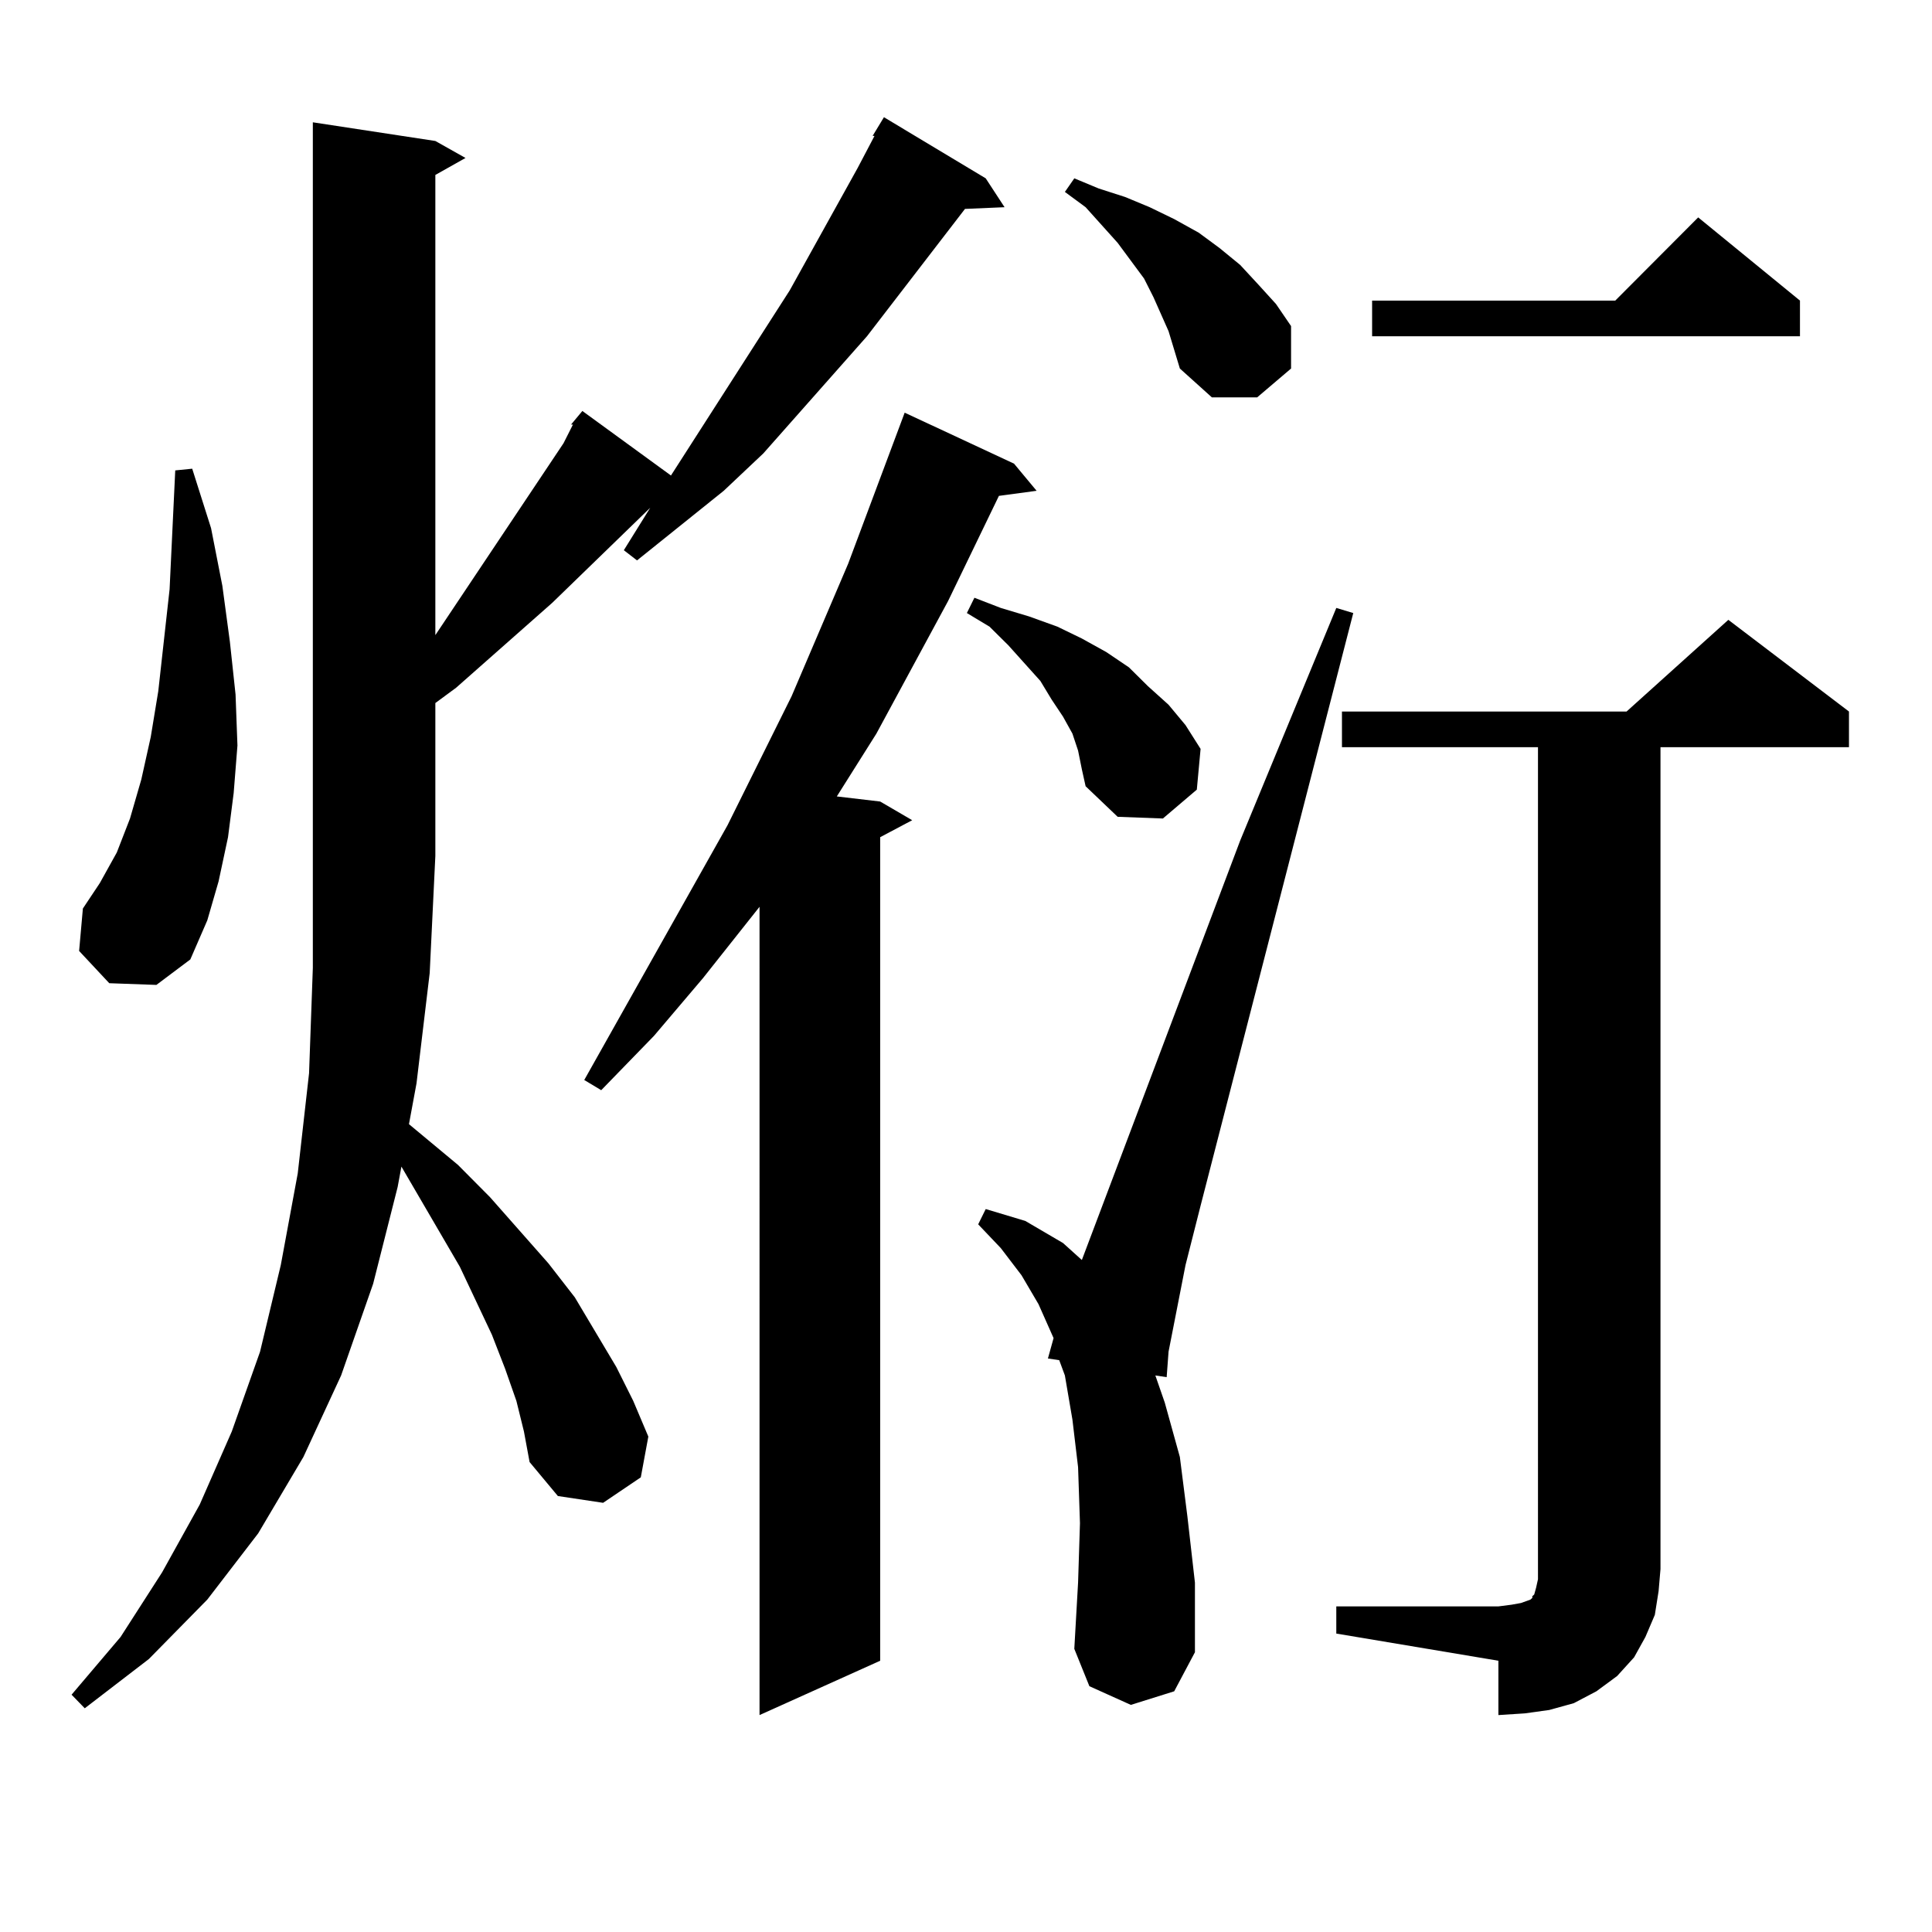 <?xml version="1.0" encoding="utf-8"?>
<!-- Generator: Adobe Illustrator 16.0.0, SVG Export Plug-In . SVG Version: 6.00 Build 0)  -->
<!DOCTYPE svg PUBLIC "-//W3C//DTD SVG 1.1//EN" "http://www.w3.org/Graphics/SVG/1.1/DTD/svg11.dtd">
<svg version="1.1" id="图层_1" xmlns="http://www.w3.org/2000/svg" xmlns:xlink="http://www.w3.org/1999/xlink" x="0px" y="0px"
	 width="1000px" height="1000px" viewBox="0 0 1000 1000" enable-background="new 0 0 1000 1000" xml:space="preserve">
<path d="M267.286,725.121l-5.854-16.699l-6.829-17.578l-16.585-35.156l-30.243-51.855l-1.951,10.547l-12.683,50.098l-16.585,47.461
	l-19.512,42.188l-23.414,39.551l-26.341,34.277l-30.243,30.762l-33.17,25.488l-6.829-7.031l25.365-29.883l21.463-33.398
	l19.512-35.156l16.585-37.793l14.634-41.309l10.731-44.824l8.78-47.461l5.854-51.855L161.923,501V63.305l63.413,9.668l15.609,8.789
	l-15.609,8.789v238.184l66.339-99.316l4.878-9.668h-0.976l5.854-7.031l45.853,33.398l61.462-95.801l35.121-63.281l8.78-16.699
	h-0.976l5.854-9.668l52.682,31.641l9.756,14.941l-20.487,0.879l-50.73,65.918l-53.657,60.645l-20.487,19.336l-44.877,36.035
	l-6.829-5.273l13.658-21.973l-50.73,49.219l-49.755,43.945l-10.731,7.91v79.102l-2.927,60.645l-6.829,57.129l-3.902,21.094
	l25.365,21.094l16.585,16.699l30.243,34.277l13.658,17.578l21.463,36.035l8.78,17.578l7.805,18.457l-3.902,21.094l-19.512,13.184
	l-23.414-3.516l-14.634-17.578l-2.927-15.82L267.286,725.121z M56.56,508.91l-15.609-16.699l1.951-21.973l8.78-13.184l8.78-15.82
	l6.829-17.578l5.854-20.215l4.878-21.973l3.902-23.73l5.854-52.734l2.927-61.523l8.78-0.879l9.756,30.762l5.854,29.883l3.902,29.004
	l2.927,27.246l0.976,26.367l-1.951,24.609l-2.927,22.852l-4.878,22.852l-5.854,20.215l-8.78,20.215L80.95,509.789L56.56,508.91z
	 M524.841,239.965l11.707,14.063l-19.512,2.637l-26.341,54.492l-37.072,68.555l-20.487,32.52l22.438,2.637l16.585,9.668
	l-16.585,8.789v426.27l-62.438,28.125V469.359l-29.268,36.914l-25.365,29.883l-27.316,28.125l-8.78-5.273l74.145-131.836
	l33.17-66.797l29.268-68.555l29.268-78.223L524.841,239.965z M558.011,388.5l-2.927-8.789l-4.878-8.789l-5.854-8.789l-5.854-9.668
	l-16.585-18.457l-9.756-9.668l-11.707-7.031l3.902-7.91l13.658,5.273l14.634,4.395l14.634,5.273l12.683,6.152l12.683,7.031
	l11.707,7.91l9.756,9.668l10.731,9.668l8.78,10.547l7.805,12.305l-1.951,21.094l-17.561,14.941l-23.414-0.879l-16.585-15.82
	l-1.951-8.789L558.011,388.5z M585.327,882.445l-21.463-9.668l-7.805-19.336l1.951-34.277l0.976-30.762l-0.976-29.004l-2.927-24.609
	l-3.902-22.852l-2.927-7.91l-5.854-0.879l2.927-10.547l-7.805-17.578l-8.78-14.941l-10.731-14.063l-11.707-12.305l3.902-7.91
	l20.487,6.152l19.512,11.426l9.756,8.789l81.949-217.09l49.755-120.41l8.78,2.637l-79.022,306.738l-7.805,30.762l-8.78,44.824
	l-0.976,13.184l-5.854-0.879L602.888,726l7.805,28.125l3.902,30.762l3.902,34.277v36.035l-10.731,20.215L585.327,882.445z
	 M604.839,171.41l-3.902-8.789l-3.902-8.789l-4.878-9.668l-13.658-18.457l-16.585-18.457l-10.731-7.91l4.878-7.031l12.683,5.273
	l13.658,4.395l12.683,5.273l12.683,6.152l12.683,7.031l10.731,7.91l10.731,8.789l9.756,10.547l8.78,9.668l7.805,11.426v21.973
	l-17.561,14.941h-23.414l-16.585-14.941l-2.927-9.668L604.839,171.41z M691.666,831.469h83.9l6.829-0.879l4.878-0.879l4.878-1.758
	l0.976-0.879v-0.879l0.976-0.879l0.976-3.516l0.976-4.395V386.742H694.593v-18.457h147.313l52.682-47.461l62.438,47.461v18.457
	h-97.559v425.391l-0.976,11.426l-1.951,12.305l-4.878,11.426l-5.854,10.547l-8.78,9.668l-10.731,7.91l-11.707,6.152l-12.683,3.516
	l-12.683,1.758l-13.658,0.879v-28.125l-83.9-14.063V831.469z M931.66,155.59v18.457H710.202V155.59h125.851l42.926-43.066
	L931.66,155.59z"/>
</svg>
